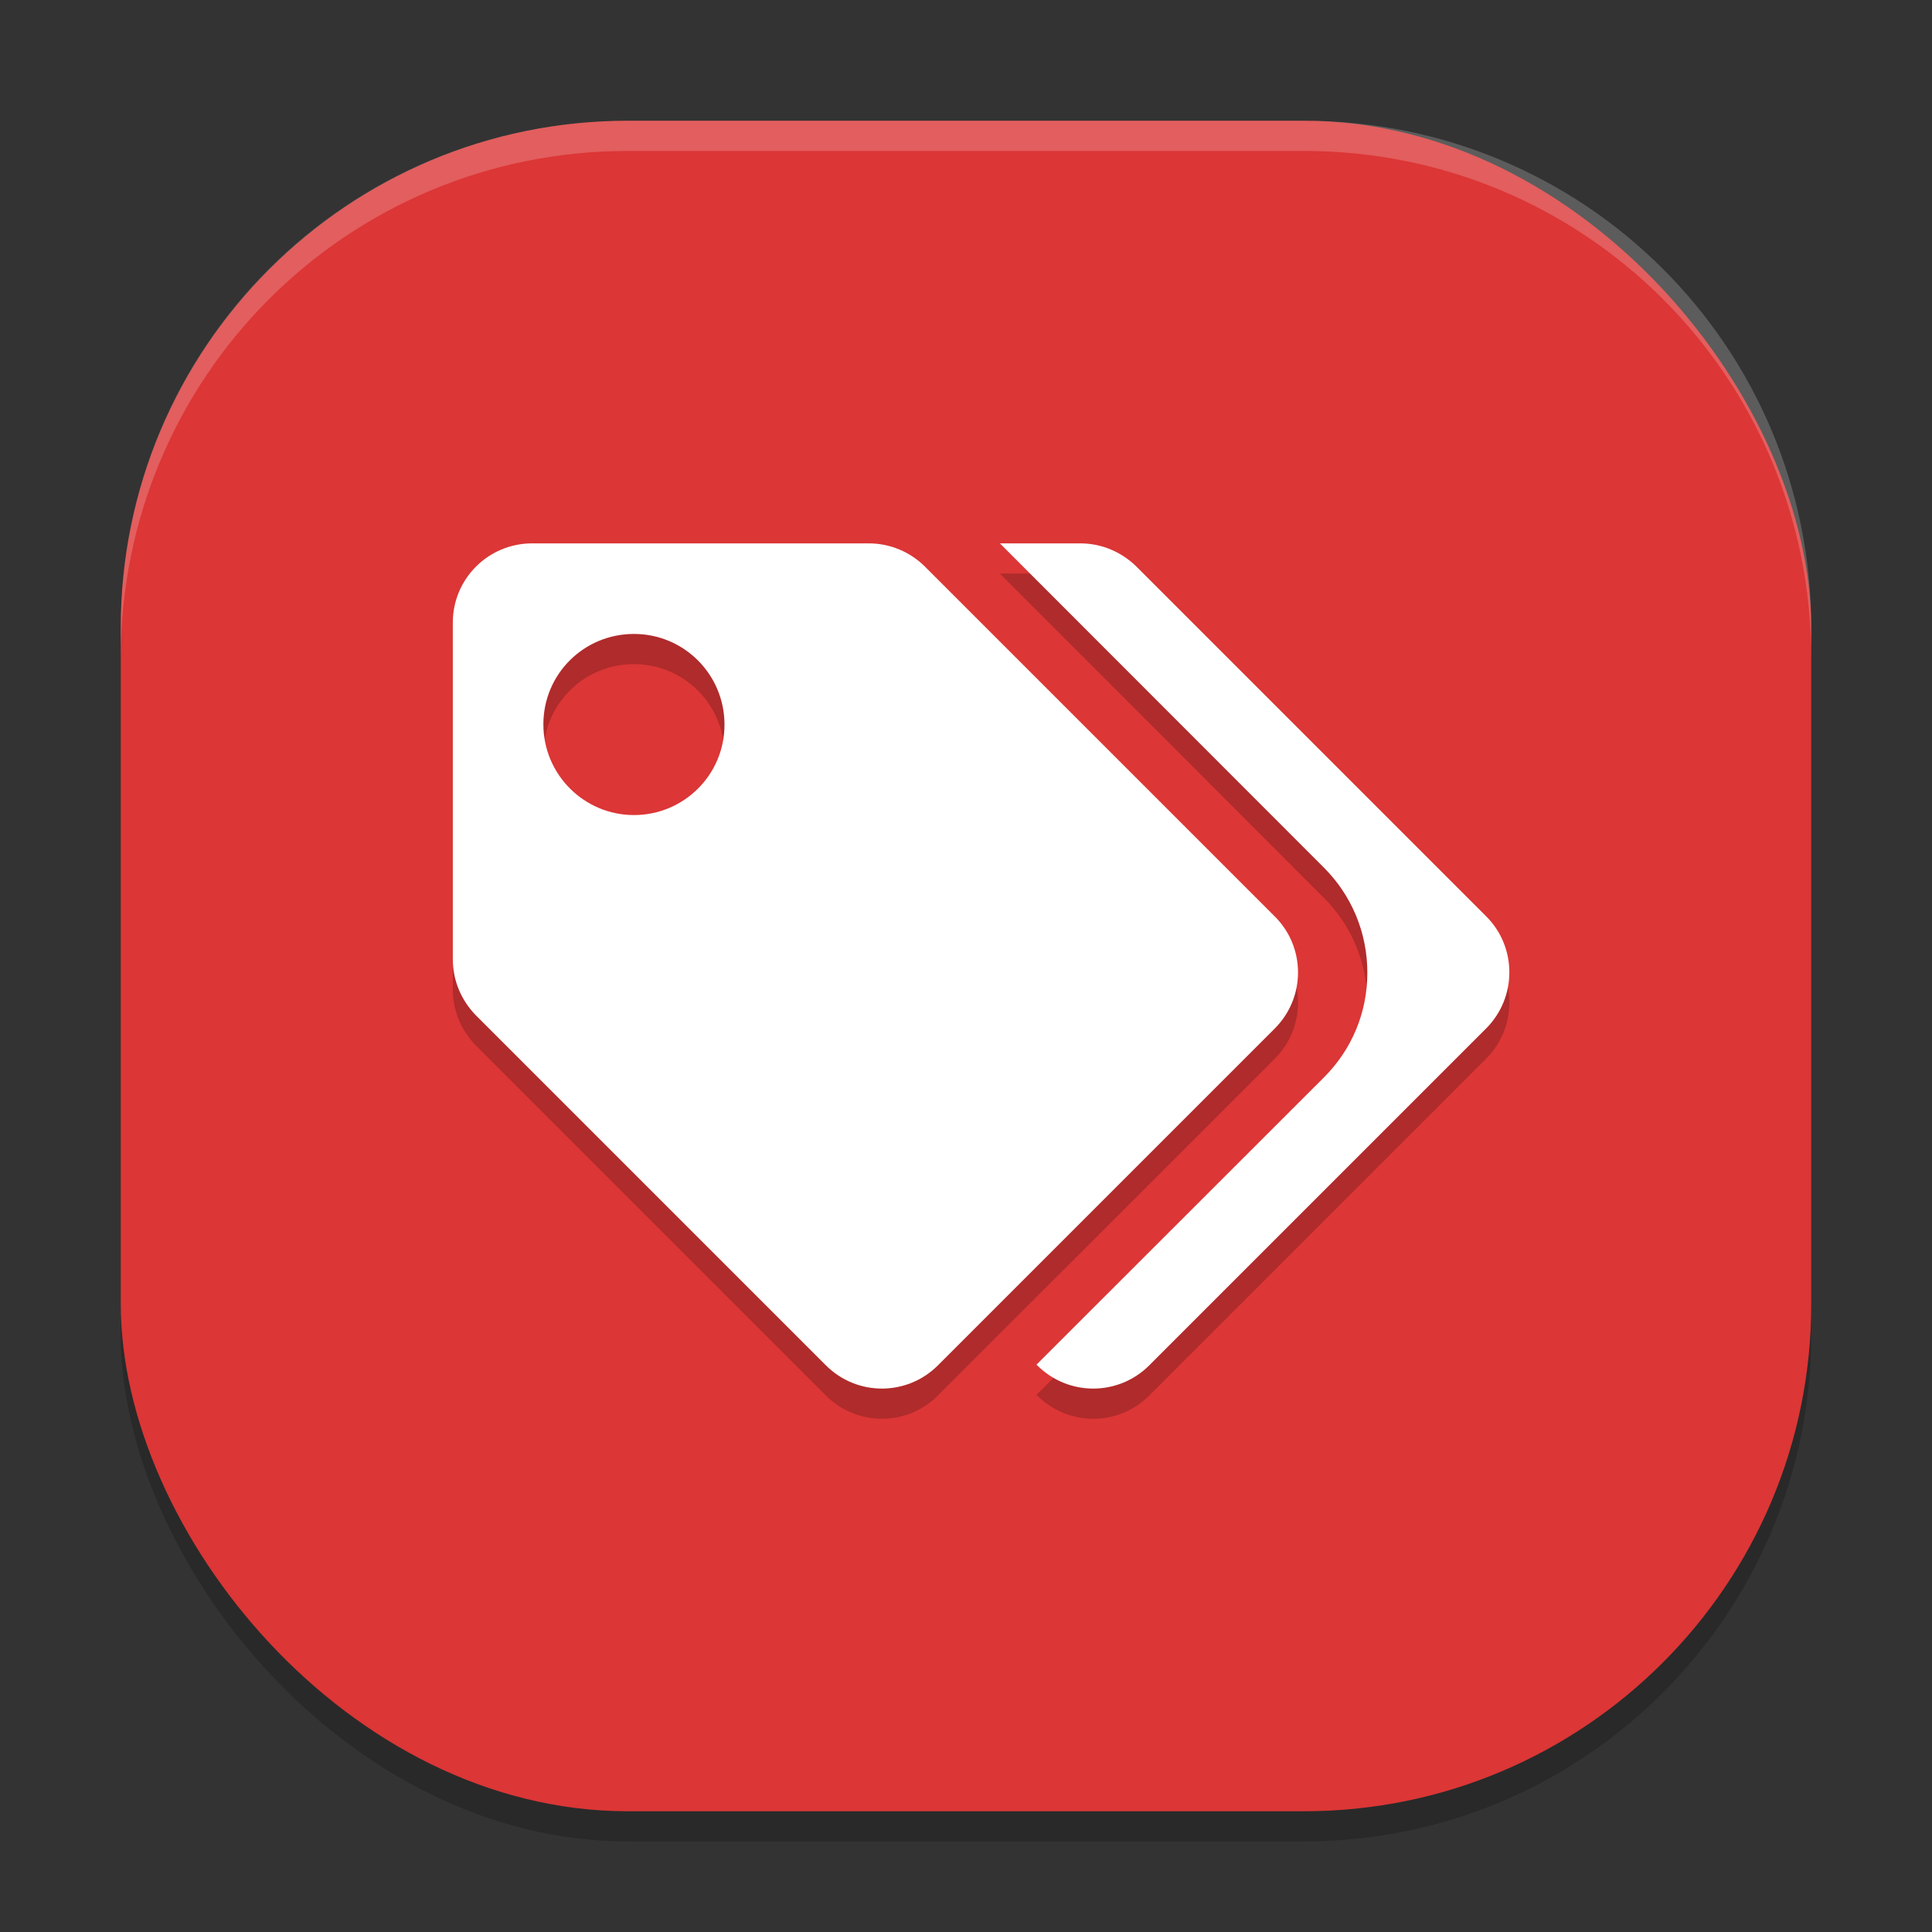 <svg xmlns="http://www.w3.org/2000/svg" width="64" height="64" version="1.1">
 <rect width="100%" height="100%" fill="#333333" stroke="none"/>
 <rect style="opacity:0.2" width="56" height="56" x="4" y="5" rx="16.8" ry="16.8"/>
 <rect style="fill:#dc3636" width="56" height="56" x="4" y="4" rx="16.8" ry="16.8"/>
 <path style="opacity:0.2" d="M 17.627,19 C 16.173,19 15,20.176 15,21.623 V 32.781 c 0,0.7 0.281,1.362 0.771,1.859 l 11.588,11.588 c 1.027,1.027 2.684,1.027 3.711,0 L 42.229,35.07 c 1.027,-1.027 1.027,-2.692 0,-3.711 L 30.641,19.771 C 30.151,19.281 29.481,19 28.781,19 Z m 15.496,0 10.732,10.74 c 0.926,0.926 1.439,2.164 1.439,3.479 0,1.314 -0.506,2.541 -1.439,3.475 l -9.521,9.514 0.025,0.021 c 1.027,1.027 2.684,1.027 3.711,0 L 49.229,35.07 c 1.027,-1.027 1.027,-2.692 0.008,-3.711 L 37.648,19.771 C 37.151,19.281 36.489,19 35.789,19 Z M 21,22 c 1.66,0 3,1.344 3,3.006 C 24,26.668 22.651,28 21,28 19.349,28 18,26.656 18,24.994 18,23.332 19.34,22 21,22 Z"/>
 <path style="fill:#ffffff" d="M 17.627 18 C 16.173 18 15 19.176 15 20.623 L 15 31.781 C 15 32.481 15.281 33.143 15.771 33.641 L 27.359 45.229 C 28.386 46.255 30.044 46.255 31.07 45.229 L 42.229 34.07 C 43.255 33.044 43.255 31.378 42.229 30.359 L 30.641 18.771 C 30.151 18.281 29.481 18 28.781 18 L 17.627 18 z M 33.123 18 L 43.855 28.74 C 44.781 29.666 45.295 30.904 45.295 32.219 C 45.295 33.533 44.789 34.76 43.855 35.693 L 34.334 45.207 L 34.359 45.229 C 35.386 46.255 37.044 46.255 38.07 45.229 L 49.229 34.07 C 50.255 33.044 50.255 31.378 49.236 30.359 L 37.648 18.771 C 37.151 18.281 36.489 18 35.789 18 L 33.123 18 z M 21 21 C 22.66 21 24 22.344 24 24.006 C 24 25.668 22.651 27 21 27 C 19.349 27 18 25.656 18 23.994 C 18 22.332 19.34 21 21 21 z"/>
 <path style="fill:#ffffff;opacity:0.2" d="M 20.801 4 C 11.494 4 4 11.494 4 20.801 L 4 21.801 C 4 12.494 11.494 5 20.801 5 L 43.199 5 C 52.506 5 60 12.494 60 21.801 L 60 20.801 C 60 11.494 52.506 4 43.199 4 L 20.801 4 z"/>
</svg>
